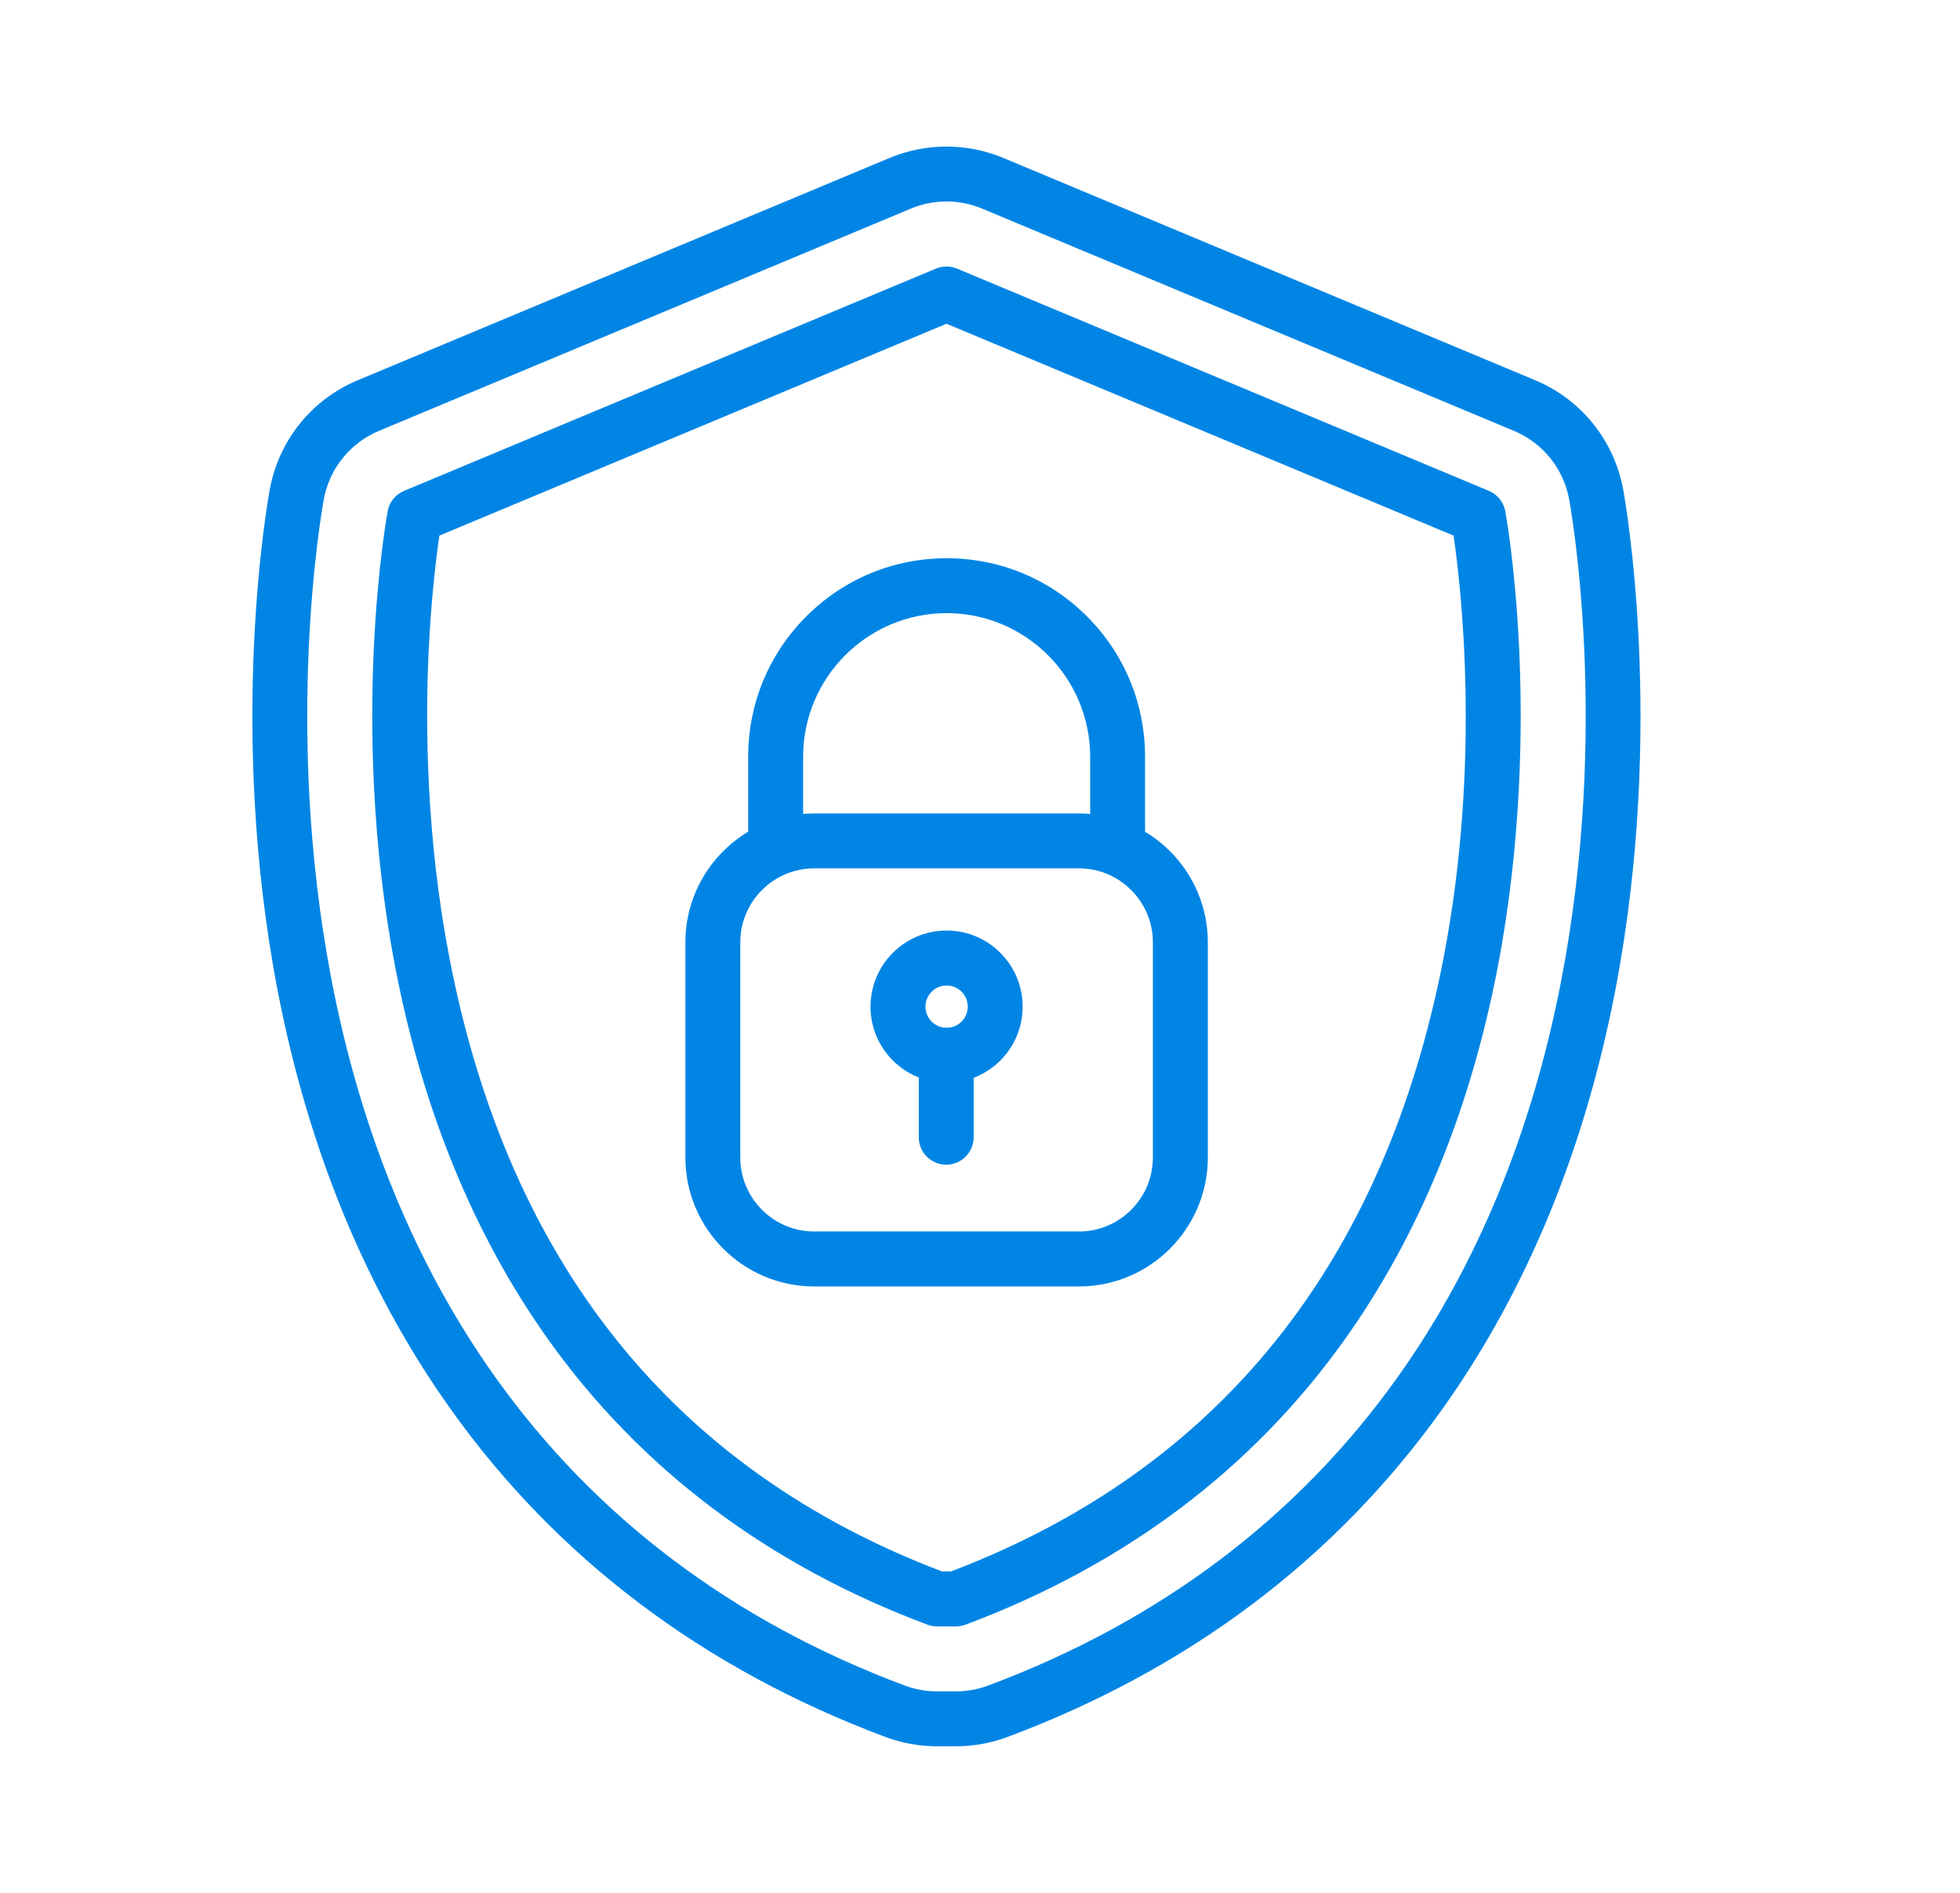 <svg width="29" height="28" viewBox="0 0 29 28" fill="none" xmlns="http://www.w3.org/2000/svg">
<path d="M14.144 25.832H13.864C13.602 25.832 13.345 25.785 13.1 25.694C10.404 24.685 8.237 23.05 6.661 20.835C5.423 19.095 4.564 17.015 4.108 14.653C3.357 10.757 3.965 7.38 3.992 7.238C4.126 6.512 4.613 5.908 5.295 5.624L13.163 2.336C13.431 2.225 13.714 2.168 14.004 2.168C14.294 2.168 14.577 2.225 14.844 2.336L22.713 5.624C23.394 5.908 23.881 6.512 24.016 7.238C24.042 7.38 24.65 10.758 23.899 14.653C23.444 17.015 22.585 19.095 21.347 20.835C19.77 23.05 17.604 24.685 14.908 25.694C14.662 25.785 14.405 25.832 14.144 25.832ZM14.004 2.98C13.822 2.98 13.645 3.016 13.477 3.086L5.608 6.373C5.181 6.552 4.875 6.931 4.791 7.386C4.766 7.522 4.184 10.752 4.906 14.499C5.339 16.746 6.152 18.719 7.323 20.364C8.804 22.445 10.843 23.982 13.385 24.933C13.539 24.99 13.7 25.02 13.864 25.02H14.144C14.308 25.02 14.469 24.99 14.623 24.933C17.165 23.982 19.204 22.445 20.685 20.364C21.855 18.719 22.668 16.746 23.101 14.499C23.824 10.753 23.242 7.522 23.217 7.386C23.133 6.931 22.827 6.552 22.399 6.373L14.531 3.086C14.363 3.016 14.186 2.98 14.004 2.98Z" fill="#0085E5"/>
<path d="M14.144 24.059H13.864C13.816 24.059 13.767 24.05 13.722 24.033C11.363 23.15 9.474 21.729 8.106 19.807C7.016 18.275 6.257 16.428 5.85 14.318C5.49 12.452 5.478 10.718 5.531 9.593C5.588 8.37 5.73 7.594 5.736 7.562C5.761 7.427 5.852 7.314 5.979 7.261L13.847 3.974C13.948 3.932 14.06 3.932 14.161 3.974L22.029 7.261C22.156 7.314 22.247 7.427 22.272 7.562C22.278 7.594 22.42 8.37 22.477 9.593C22.53 10.718 22.517 12.452 22.158 14.318C21.751 16.428 20.992 18.275 19.902 19.807C18.534 21.729 16.645 23.15 14.286 24.033C14.241 24.05 14.193 24.059 14.144 24.059ZM13.938 23.246H14.07C18.036 21.738 20.488 18.683 21.36 14.164C21.919 11.266 21.616 8.669 21.507 7.923L14.004 4.789L6.501 7.923C6.456 8.228 6.379 8.843 6.341 9.656C6.292 10.737 6.306 12.402 6.653 14.188C7.528 18.694 9.979 21.741 13.938 23.246Z" fill="#0085E5"/>
<path d="M15.964 19.03H12.048C10.996 19.03 10.141 18.174 10.141 17.122V13.94C10.141 12.888 10.996 12.033 12.048 12.033H15.964C17.015 12.033 17.871 12.888 17.871 13.94V17.122C17.871 18.174 17.015 19.03 15.964 19.03ZM12.048 12.845C11.444 12.845 10.953 13.336 10.953 13.94V17.122C10.953 17.726 11.444 18.217 12.048 18.217H15.964C16.567 18.217 17.058 17.726 17.058 17.122V13.94C17.058 13.336 16.567 12.845 15.964 12.845H12.048ZM14.006 16.017C13.385 16.017 12.88 15.512 12.88 14.891C12.88 14.27 13.385 13.765 14.006 13.765C14.627 13.765 15.131 14.27 15.131 14.891C15.131 15.512 14.627 16.017 14.006 16.017ZM14.006 14.578C13.833 14.578 13.693 14.718 13.693 14.891C13.693 15.064 13.833 15.204 14.006 15.204C14.178 15.204 14.319 15.064 14.319 14.891C14.319 14.718 14.178 14.578 14.006 14.578Z" fill="#0085E5"/>
<path d="M16.536 12.845C16.312 12.845 16.13 12.663 16.13 12.438V11.194C16.13 10.023 15.177 9.07 14.006 9.07C12.835 9.07 11.883 10.023 11.883 11.194V12.438C11.883 12.663 11.701 12.845 11.477 12.845C11.252 12.845 11.07 12.663 11.07 12.438V11.194C11.07 10.41 11.376 9.672 11.93 9.118C12.485 8.563 13.222 8.258 14.006 8.258C14.791 8.258 15.528 8.563 16.083 9.118C16.637 9.672 16.942 10.41 16.942 11.194V12.438C16.942 12.663 16.761 12.845 16.536 12.845Z" fill="#0085E5"/>
<path d="M14 17.229C13.776 17.229 13.594 17.047 13.594 16.822V15.61C13.594 15.386 13.776 15.204 14 15.204C14.224 15.204 14.406 15.386 14.406 15.61V16.822C14.406 17.047 14.224 17.229 14 17.229Z" fill="#0085E5"/>
</svg>
